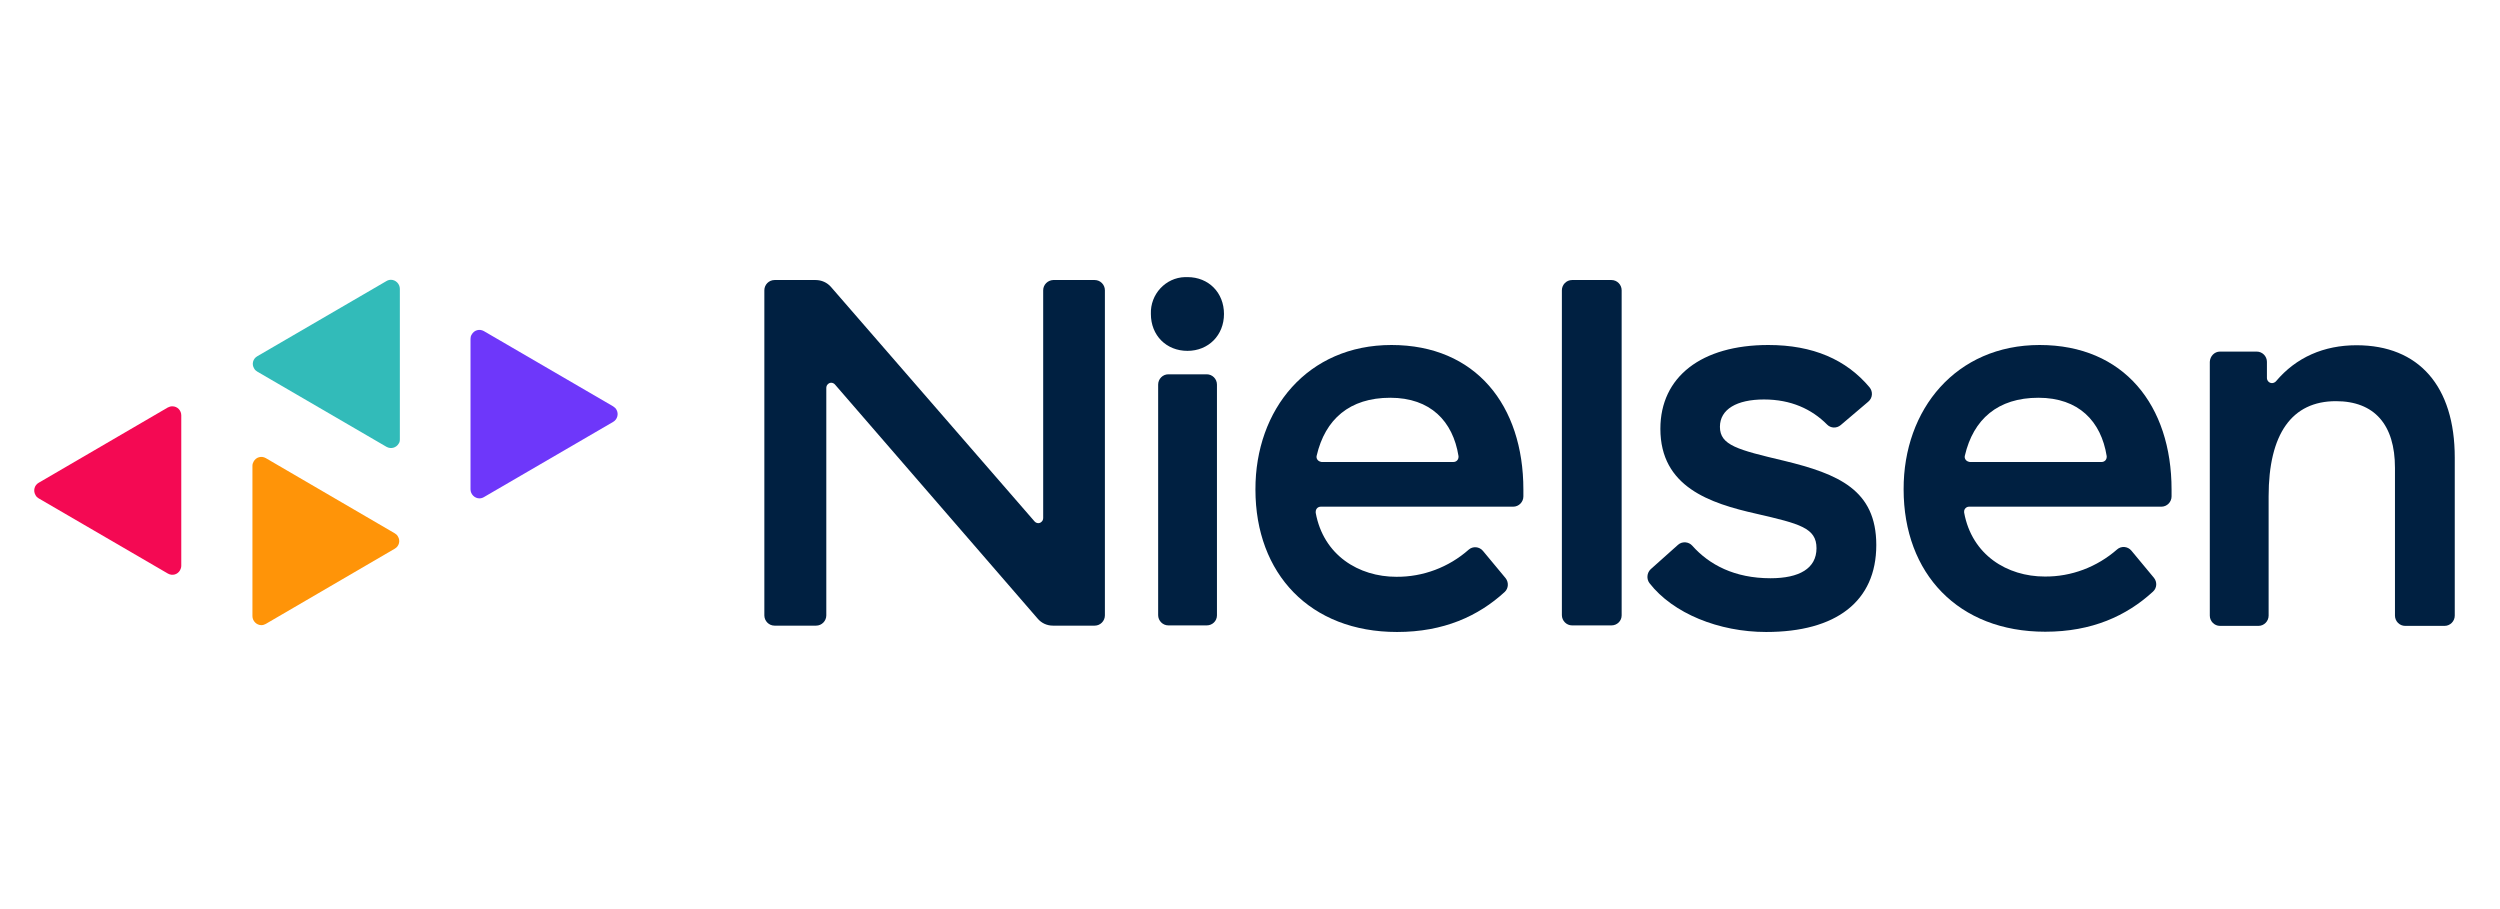 <svg width="165" height="60" viewBox="0 0 165 60" fill="none" xmlns="http://www.w3.org/2000/svg">
<path d="M31.054 22.367V32.297C31.054 32.619 31.325 32.893 31.645 32.893C31.741 32.893 31.853 32.861 31.933 32.812L40.463 27.848C40.75 27.686 40.846 27.316 40.687 27.042C40.639 26.945 40.559 26.88 40.463 26.816L31.933 21.851C31.645 21.69 31.294 21.787 31.134 22.077C31.07 22.174 31.054 22.27 31.054 22.367Z" fill="#6E37FA"/>
<path d="M11.964 37.342V27.413C11.964 27.09 11.709 26.816 11.373 26.816C11.262 26.816 11.166 26.848 11.07 26.897L2.555 31.862C2.268 32.023 2.172 32.394 2.348 32.684C2.396 32.78 2.476 32.845 2.555 32.893L11.086 37.858C11.373 38.019 11.725 37.923 11.885 37.632C11.932 37.552 11.964 37.439 11.964 37.342Z" fill="#F40953"/>
<path d="M16.661 30.733V40.663C16.661 40.986 16.933 41.26 17.252 41.26C17.348 41.26 17.46 41.227 17.54 41.179L26.054 36.214C26.342 36.053 26.438 35.682 26.262 35.408C26.214 35.311 26.134 35.247 26.054 35.199L17.54 30.234C17.252 30.072 16.901 30.169 16.741 30.459C16.693 30.54 16.661 30.637 16.661 30.733Z" fill="#FF9408"/>
<path d="M26.39 28.992V19.062C26.39 18.74 26.118 18.466 25.799 18.466C25.703 18.466 25.591 18.498 25.511 18.547L16.981 23.512C16.693 23.673 16.597 24.043 16.773 24.317C16.821 24.414 16.901 24.479 16.981 24.527L25.511 29.492C25.799 29.653 26.15 29.556 26.31 29.282C26.374 29.202 26.39 29.105 26.39 28.992Z" fill="#32BBB9"/>
<path d="M79.648 41.276H77.109C76.741 41.276 76.438 40.969 76.438 40.599V25.381C76.438 25.011 76.741 24.704 77.109 24.704H79.648C80.016 24.704 80.319 25.011 80.319 25.381V40.615C80.319 40.985 80.016 41.276 79.648 41.276Z" fill="#002041"/>
<path d="M91.837 22.77C97.396 22.77 100.543 26.752 100.543 32.313V32.764C100.543 33.135 100.24 33.441 99.872 33.441H87.172C86.981 33.441 86.837 33.586 86.837 33.78C86.837 33.796 86.837 33.812 86.837 33.844C87.348 36.649 89.68 38.068 92.156 38.068C93.914 38.084 95.623 37.439 96.933 36.278C97.204 36.036 97.636 36.069 97.875 36.359L99.361 38.148C99.585 38.422 99.569 38.825 99.313 39.067C97.572 40.663 95.287 41.711 92.204 41.711C86.47 41.711 82.859 37.874 82.859 32.313C82.843 27.009 86.31 22.77 91.837 22.77ZM91.757 26.252C89.073 26.252 87.46 27.67 86.901 30.072C86.853 30.249 86.965 30.427 87.156 30.475C87.172 30.475 87.204 30.491 87.22 30.491H95.927C96.118 30.491 96.262 30.346 96.262 30.153C96.262 30.137 96.262 30.12 96.262 30.104C95.895 27.799 94.409 26.252 91.757 26.252Z" fill="#002041"/>
<path d="M134.617 22.77C140.176 22.77 143.323 26.752 143.323 32.313V32.764C143.323 33.135 143.02 33.441 142.652 33.441H129.953C129.777 33.441 129.617 33.602 129.633 33.78C129.633 33.796 129.633 33.812 129.633 33.828C130.144 36.633 132.477 38.051 134.953 38.051C136.71 38.068 138.403 37.423 139.729 36.262C140.001 36.02 140.432 36.053 140.672 36.343L142.157 38.132C142.381 38.406 142.365 38.809 142.093 39.051C140.352 40.647 138.068 41.694 134.985 41.694C129.25 41.694 125.639 37.858 125.639 32.297C125.623 27.009 129.106 22.77 134.617 22.77ZM134.537 26.252C131.854 26.252 130.24 27.67 129.681 30.072C129.633 30.25 129.745 30.427 129.937 30.475C129.953 30.475 129.985 30.491 130.001 30.491H138.707C138.898 30.491 139.042 30.346 139.042 30.153C139.042 30.137 139.042 30.12 139.042 30.104C138.675 27.799 137.189 26.252 134.537 26.252Z" fill="#002041"/>
<path d="M106.358 41.276H103.754C103.387 41.276 103.084 40.969 103.084 40.598V19.159C103.084 18.788 103.387 18.482 103.754 18.482H106.358C106.726 18.482 107.029 18.788 107.029 19.159V40.615C107.029 40.985 106.726 41.276 106.358 41.276Z" fill="#002041"/>
<path d="M116.71 22.77C119.665 22.77 121.854 23.737 123.387 25.559C123.627 25.849 123.595 26.268 123.307 26.51L121.486 28.057C121.215 28.283 120.831 28.267 120.592 28.025C119.569 26.993 118.195 26.365 116.422 26.365C114.633 26.365 113.515 27.009 113.515 28.17C113.515 29.395 114.697 29.685 117.748 30.411C121.327 31.281 123.835 32.329 123.835 35.972C123.835 39.696 121.183 41.711 116.566 41.711C113.451 41.711 110.416 40.486 108.866 38.487C108.659 38.213 108.691 37.81 108.946 37.568L110.751 35.956C111.023 35.714 111.454 35.746 111.694 36.02C112.812 37.278 114.489 38.164 116.854 38.164C118.755 38.164 119.889 37.519 119.889 36.181C119.889 34.844 118.787 34.569 115.927 33.909C112.844 33.215 109.585 32.136 109.585 28.299C109.585 24.866 112.301 22.77 116.71 22.77Z" fill="#002041"/>
<path d="M146.518 23.205H148.946C149.314 23.205 149.617 23.512 149.617 23.882V24.946C149.617 25.123 149.761 25.285 149.953 25.285C150.049 25.285 150.144 25.236 150.208 25.172C151.55 23.576 153.387 22.786 155.528 22.786C159.649 22.786 162.014 25.494 162.014 30.201V40.631C162.014 41.001 161.71 41.308 161.343 41.308H158.739C158.371 41.308 158.068 41.001 158.068 40.631V30.878C158.068 28.025 156.71 26.477 154.17 26.477C151.263 26.477 149.729 28.637 149.729 32.764V40.631C149.729 41.001 149.426 41.308 149.058 41.308H146.518C146.151 41.308 145.847 41.001 145.847 40.631V23.882C145.863 23.512 146.151 23.205 146.518 23.205Z" fill="#002041"/>
<path d="M75.958 20.723C75.91 19.417 76.933 18.321 78.211 18.289C78.259 18.289 78.323 18.289 78.371 18.289C79.776 18.289 80.783 19.32 80.783 20.723C80.783 22.125 79.76 23.157 78.371 23.157C76.981 23.157 75.958 22.141 75.958 20.723Z" fill="#002041"/>
<path d="M51.118 18.482H53.834C54.217 18.482 54.584 18.643 54.84 18.933L68.275 34.408C68.402 34.553 68.61 34.57 68.738 34.441C68.818 34.376 68.85 34.279 68.85 34.183V19.159C68.85 18.788 69.153 18.498 69.505 18.482H72.252C72.62 18.482 72.923 18.788 72.923 19.159V40.615C72.923 40.985 72.62 41.292 72.252 41.292H69.489C69.105 41.292 68.738 41.13 68.482 40.824L55.111 25.381C54.984 25.236 54.776 25.22 54.648 25.349C54.568 25.414 54.536 25.51 54.536 25.607V40.615C54.536 40.985 54.233 41.292 53.865 41.292H51.118C50.75 41.292 50.447 40.985 50.447 40.615V19.159C50.447 18.788 50.75 18.482 51.118 18.482Z" fill="#002041"/>
</svg>
